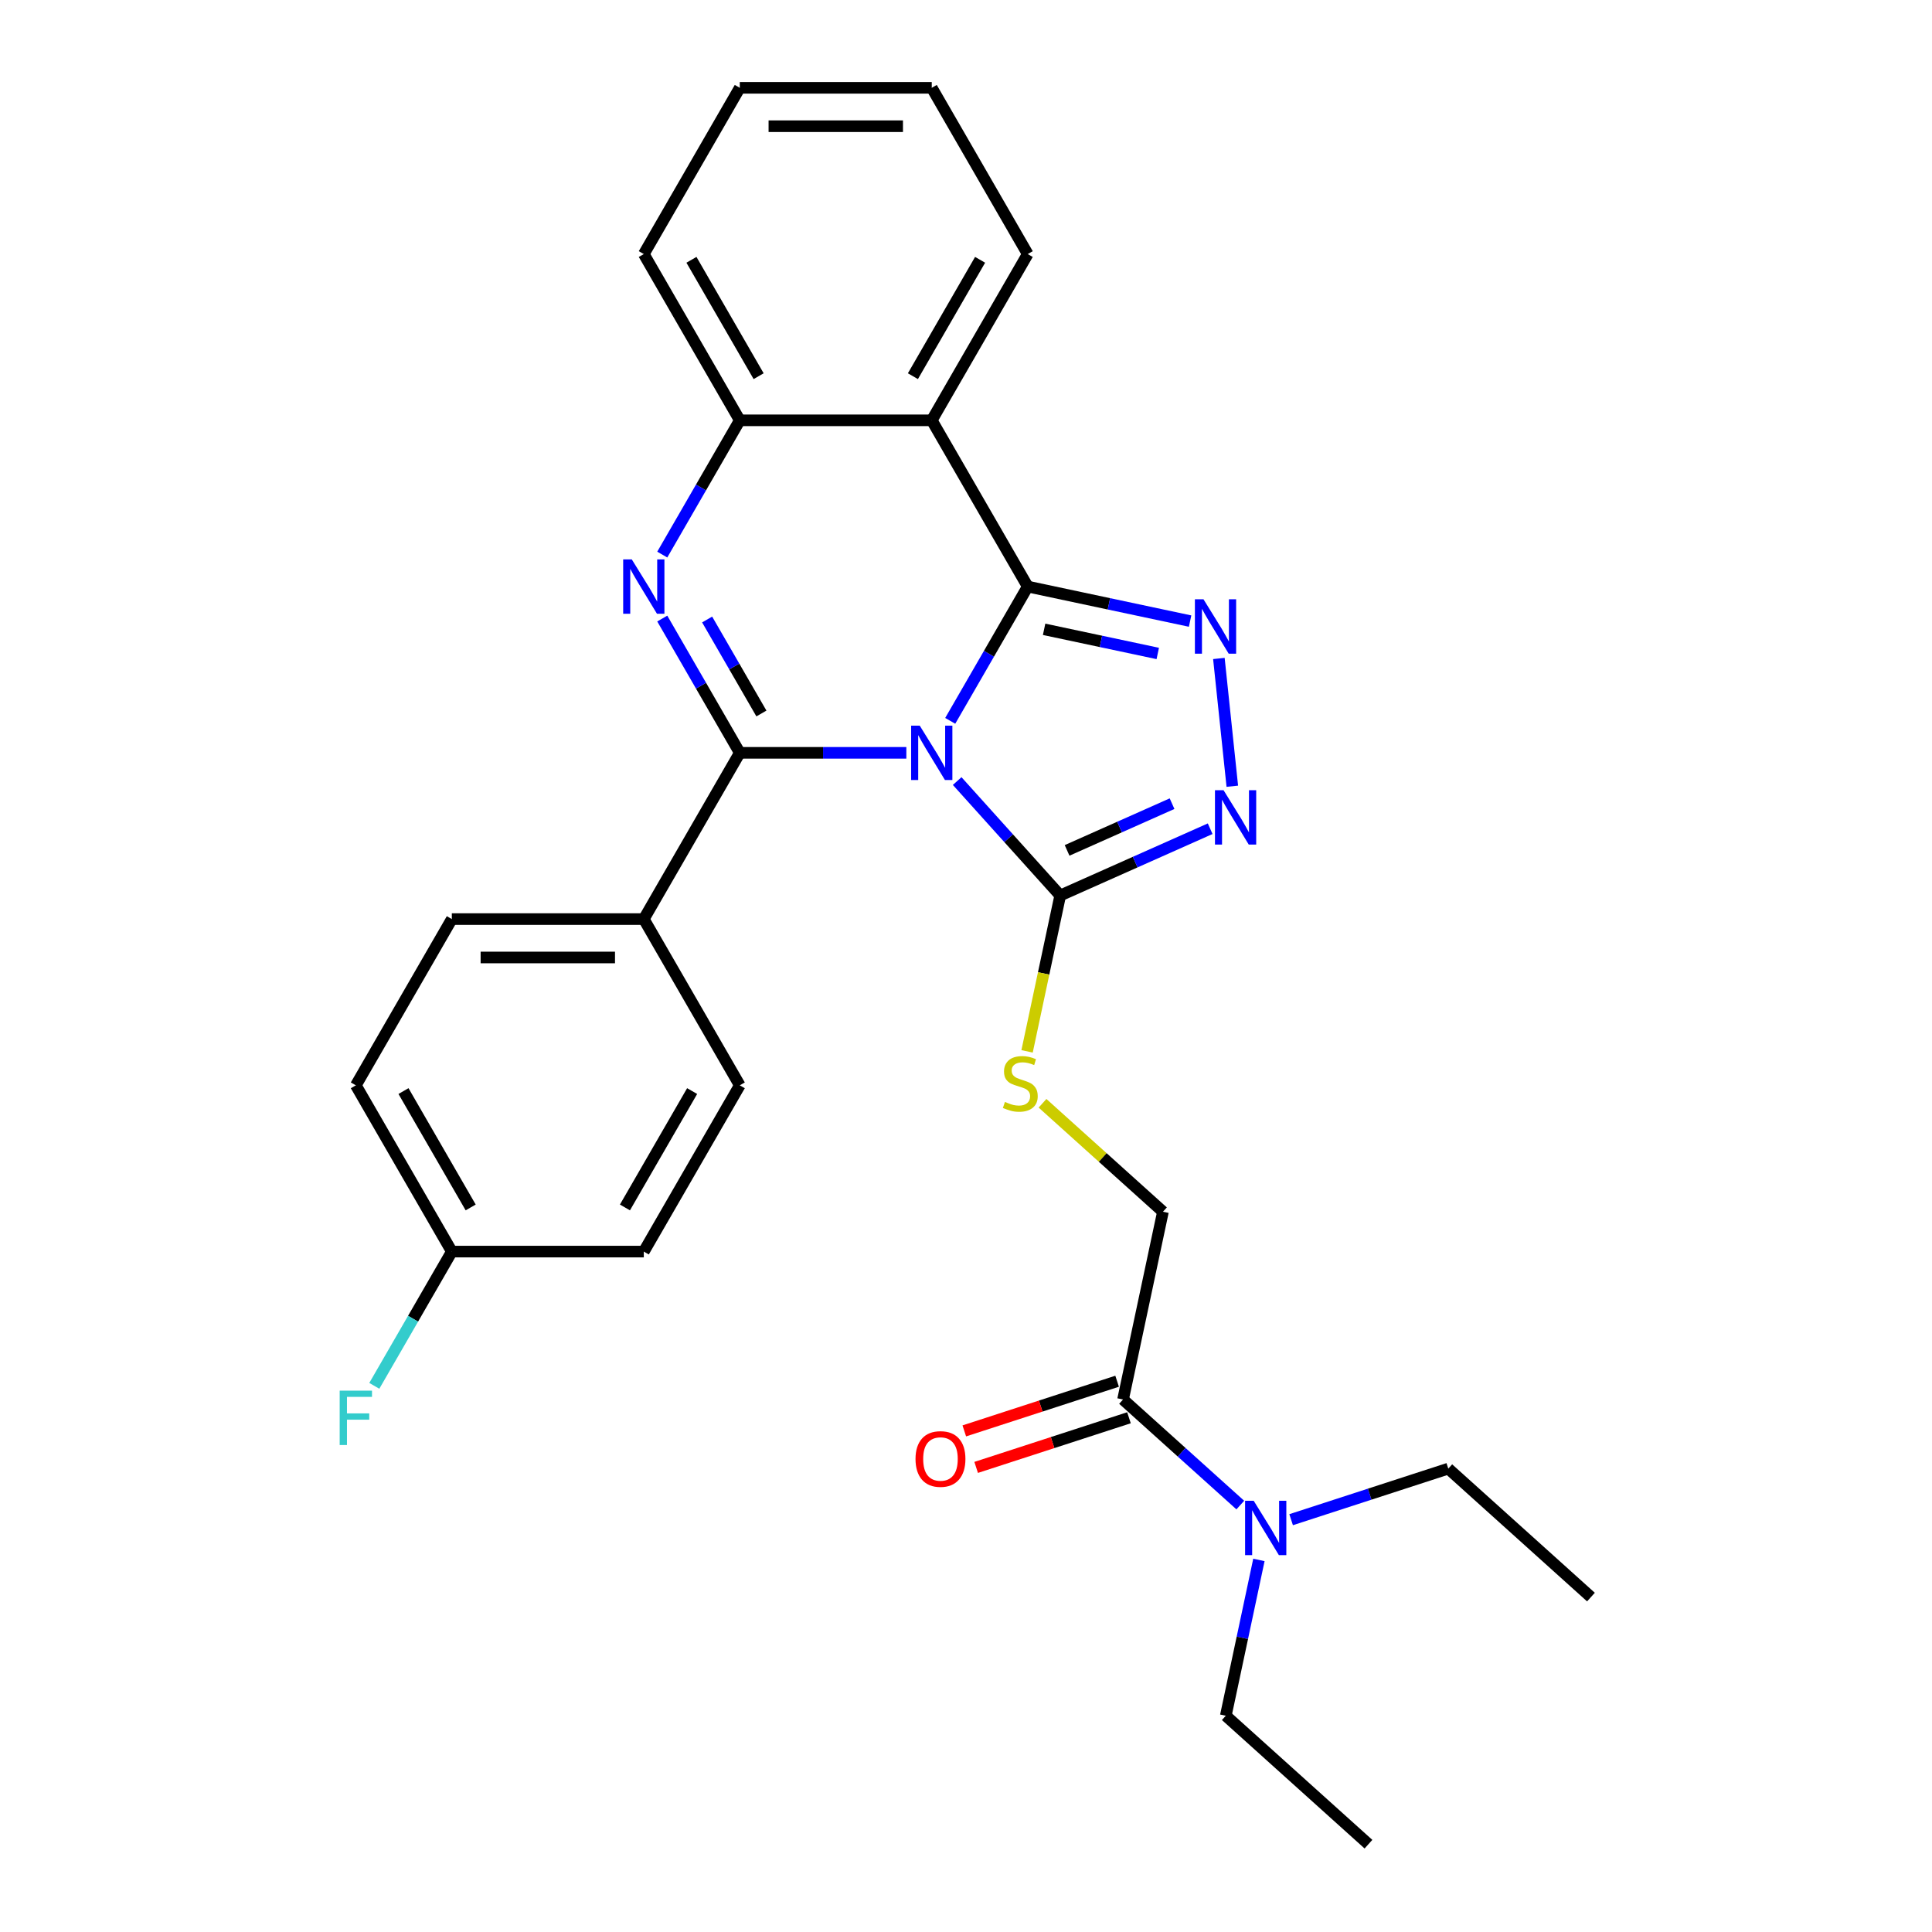 <?xml version='1.0' encoding='iso-8859-1'?>
<svg version='1.1' baseProfile='full'
              xmlns='http://www.w3.org/2000/svg'
                      xmlns:rdkit='http://www.rdkit.org/xml'
                      xmlns:xlink='http://www.w3.org/1999/xlink'
                  xml:space='preserve'
width='1000px' height='1000px' viewBox='0 0 1000 1000'>
<!-- END OF HEADER -->
<rect style='opacity:1.0;fill:#FFFFFF;stroke:none' width='1000' height='1000' x='0' y='0'> </rect>
<path class='bond-0' d='M 491.833,373.108 L 511.895,338.359' style='fill:none;fill-rule:evenodd;stroke:#0000FF;stroke-width:6px;stroke-linecap:butt;stroke-linejoin:miter;stroke-opacity:1' />
<path class='bond-0' d='M 511.895,338.359 L 531.957,303.61' style='fill:none;fill-rule:evenodd;stroke:#000000;stroke-width:6px;stroke-linecap:butt;stroke-linejoin:miter;stroke-opacity:1' />
<path class='bond-1' d='M 469.119,389.662 L 426.015,389.662' style='fill:none;fill-rule:evenodd;stroke:#0000FF;stroke-width:6px;stroke-linecap:butt;stroke-linejoin:miter;stroke-opacity:1' />
<path class='bond-1' d='M 426.015,389.662 L 382.911,389.662' style='fill:none;fill-rule:evenodd;stroke:#000000;stroke-width:6px;stroke-linecap:butt;stroke-linejoin:miter;stroke-opacity:1' />
<path class='bond-4' d='M 495.431,404.273 L 522.097,433.889' style='fill:none;fill-rule:evenodd;stroke:#0000FF;stroke-width:6px;stroke-linecap:butt;stroke-linejoin:miter;stroke-opacity:1' />
<path class='bond-4' d='M 522.097,433.889 L 548.763,463.504' style='fill:none;fill-rule:evenodd;stroke:#000000;stroke-width:6px;stroke-linecap:butt;stroke-linejoin:miter;stroke-opacity:1' />
<path class='bond-3' d='M 531.957,303.61 L 573.976,312.542' style='fill:none;fill-rule:evenodd;stroke:#000000;stroke-width:6px;stroke-linecap:butt;stroke-linejoin:miter;stroke-opacity:1' />
<path class='bond-3' d='M 573.976,312.542 L 615.994,321.473' style='fill:none;fill-rule:evenodd;stroke:#0000FF;stroke-width:6px;stroke-linecap:butt;stroke-linejoin:miter;stroke-opacity:1' />
<path class='bond-3' d='M 540.431,325.728 L 569.844,331.98' style='fill:none;fill-rule:evenodd;stroke:#000000;stroke-width:6px;stroke-linecap:butt;stroke-linejoin:miter;stroke-opacity:1' />
<path class='bond-3' d='M 569.844,331.98 L 599.257,338.232' style='fill:none;fill-rule:evenodd;stroke:#0000FF;stroke-width:6px;stroke-linecap:butt;stroke-linejoin:miter;stroke-opacity:1' />
<path class='bond-5' d='M 531.957,303.61 L 482.275,217.558' style='fill:none;fill-rule:evenodd;stroke:#000000;stroke-width:6px;stroke-linecap:butt;stroke-linejoin:miter;stroke-opacity:1' />
<path class='bond-2' d='M 382.911,389.662 L 362.849,354.913' style='fill:none;fill-rule:evenodd;stroke:#000000;stroke-width:6px;stroke-linecap:butt;stroke-linejoin:miter;stroke-opacity:1' />
<path class='bond-2' d='M 362.849,354.913 L 342.787,320.164' style='fill:none;fill-rule:evenodd;stroke:#0000FF;stroke-width:6px;stroke-linecap:butt;stroke-linejoin:miter;stroke-opacity:1' />
<path class='bond-2' d='M 394.103,369.301 L 380.059,344.977' style='fill:none;fill-rule:evenodd;stroke:#000000;stroke-width:6px;stroke-linecap:butt;stroke-linejoin:miter;stroke-opacity:1' />
<path class='bond-2' d='M 380.059,344.977 L 366.016,320.653' style='fill:none;fill-rule:evenodd;stroke:#0000FF;stroke-width:6px;stroke-linecap:butt;stroke-linejoin:miter;stroke-opacity:1' />
<path class='bond-10' d='M 382.911,389.662 L 333.229,475.714' style='fill:none;fill-rule:evenodd;stroke:#000000;stroke-width:6px;stroke-linecap:butt;stroke-linejoin:miter;stroke-opacity:1' />
<path class='bond-7' d='M 342.787,287.056 L 362.849,252.307' style='fill:none;fill-rule:evenodd;stroke:#0000FF;stroke-width:6px;stroke-linecap:butt;stroke-linejoin:miter;stroke-opacity:1' />
<path class='bond-7' d='M 362.849,252.307 L 382.911,217.558' style='fill:none;fill-rule:evenodd;stroke:#000000;stroke-width:6px;stroke-linecap:butt;stroke-linejoin:miter;stroke-opacity:1' />
<path class='bond-28' d='M 630.89,340.823 L 637.84,406.951' style='fill:none;fill-rule:evenodd;stroke:#0000FF;stroke-width:6px;stroke-linecap:butt;stroke-linejoin:miter;stroke-opacity:1' />
<path class='bond-6' d='M 548.763,463.504 L 587.572,446.225' style='fill:none;fill-rule:evenodd;stroke:#000000;stroke-width:6px;stroke-linecap:butt;stroke-linejoin:miter;stroke-opacity:1' />
<path class='bond-6' d='M 587.572,446.225 L 626.381,428.946' style='fill:none;fill-rule:evenodd;stroke:#0000FF;stroke-width:6px;stroke-linecap:butt;stroke-linejoin:miter;stroke-opacity:1' />
<path class='bond-6' d='M 552.323,440.166 L 579.489,428.071' style='fill:none;fill-rule:evenodd;stroke:#000000;stroke-width:6px;stroke-linecap:butt;stroke-linejoin:miter;stroke-opacity:1' />
<path class='bond-6' d='M 579.489,428.071 L 606.655,415.975' style='fill:none;fill-rule:evenodd;stroke:#0000FF;stroke-width:6px;stroke-linecap:butt;stroke-linejoin:miter;stroke-opacity:1' />
<path class='bond-9' d='M 548.763,463.504 L 540.189,503.843' style='fill:none;fill-rule:evenodd;stroke:#000000;stroke-width:6px;stroke-linecap:butt;stroke-linejoin:miter;stroke-opacity:1' />
<path class='bond-9' d='M 540.189,503.843 L 531.614,544.183' style='fill:none;fill-rule:evenodd;stroke:#CCCC00;stroke-width:6px;stroke-linecap:butt;stroke-linejoin:miter;stroke-opacity:1' />
<path class='bond-17' d='M 482.275,217.558 L 531.957,131.506' style='fill:none;fill-rule:evenodd;stroke:#000000;stroke-width:6px;stroke-linecap:butt;stroke-linejoin:miter;stroke-opacity:1' />
<path class='bond-17' d='M 472.517,194.714 L 507.295,134.478' style='fill:none;fill-rule:evenodd;stroke:#000000;stroke-width:6px;stroke-linecap:butt;stroke-linejoin:miter;stroke-opacity:1' />
<path class='bond-29' d='M 482.275,217.558 L 382.911,217.558' style='fill:none;fill-rule:evenodd;stroke:#000000;stroke-width:6px;stroke-linecap:butt;stroke-linejoin:miter;stroke-opacity:1' />
<path class='bond-21' d='M 382.911,217.558 L 333.229,131.506' style='fill:none;fill-rule:evenodd;stroke:#000000;stroke-width:6px;stroke-linecap:butt;stroke-linejoin:miter;stroke-opacity:1' />
<path class='bond-21' d='M 392.669,194.714 L 357.892,134.478' style='fill:none;fill-rule:evenodd;stroke:#000000;stroke-width:6px;stroke-linecap:butt;stroke-linejoin:miter;stroke-opacity:1' />
<path class='bond-8' d='M 581.287,724.377 L 601.946,627.185' style='fill:none;fill-rule:evenodd;stroke:#000000;stroke-width:6px;stroke-linecap:butt;stroke-linejoin:miter;stroke-opacity:1' />
<path class='bond-11' d='M 581.287,724.377 L 611.63,751.698' style='fill:none;fill-rule:evenodd;stroke:#000000;stroke-width:6px;stroke-linecap:butt;stroke-linejoin:miter;stroke-opacity:1' />
<path class='bond-11' d='M 611.63,751.698 L 641.973,779.019' style='fill:none;fill-rule:evenodd;stroke:#0000FF;stroke-width:6px;stroke-linecap:butt;stroke-linejoin:miter;stroke-opacity:1' />
<path class='bond-13' d='M 578.216,714.927 L 538.667,727.778' style='fill:none;fill-rule:evenodd;stroke:#000000;stroke-width:6px;stroke-linecap:butt;stroke-linejoin:miter;stroke-opacity:1' />
<path class='bond-13' d='M 538.667,727.778 L 499.117,740.628' style='fill:none;fill-rule:evenodd;stroke:#FF0000;stroke-width:6px;stroke-linecap:butt;stroke-linejoin:miter;stroke-opacity:1' />
<path class='bond-13' d='M 584.357,733.827 L 544.808,746.678' style='fill:none;fill-rule:evenodd;stroke:#000000;stroke-width:6px;stroke-linecap:butt;stroke-linejoin:miter;stroke-opacity:1' />
<path class='bond-13' d='M 544.808,746.678 L 505.258,759.528' style='fill:none;fill-rule:evenodd;stroke:#FF0000;stroke-width:6px;stroke-linecap:butt;stroke-linejoin:miter;stroke-opacity:1' />
<path class='bond-12' d='M 539.61,571.057 L 570.778,599.121' style='fill:none;fill-rule:evenodd;stroke:#CCCC00;stroke-width:6px;stroke-linecap:butt;stroke-linejoin:miter;stroke-opacity:1' />
<path class='bond-12' d='M 570.778,599.121 L 601.946,627.185' style='fill:none;fill-rule:evenodd;stroke:#000000;stroke-width:6px;stroke-linecap:butt;stroke-linejoin:miter;stroke-opacity:1' />
<path class='bond-14' d='M 333.229,475.714 L 233.865,475.714' style='fill:none;fill-rule:evenodd;stroke:#000000;stroke-width:6px;stroke-linecap:butt;stroke-linejoin:miter;stroke-opacity:1' />
<path class='bond-14' d='M 318.324,495.587 L 248.769,495.587' style='fill:none;fill-rule:evenodd;stroke:#000000;stroke-width:6px;stroke-linecap:butt;stroke-linejoin:miter;stroke-opacity:1' />
<path class='bond-15' d='M 333.229,475.714 L 382.911,561.766' style='fill:none;fill-rule:evenodd;stroke:#000000;stroke-width:6px;stroke-linecap:butt;stroke-linejoin:miter;stroke-opacity:1' />
<path class='bond-22' d='M 651.61,807.419 L 643.04,847.738' style='fill:none;fill-rule:evenodd;stroke:#0000FF;stroke-width:6px;stroke-linecap:butt;stroke-linejoin:miter;stroke-opacity:1' />
<path class='bond-22' d='M 643.04,847.738 L 634.47,888.058' style='fill:none;fill-rule:evenodd;stroke:#000000;stroke-width:6px;stroke-linecap:butt;stroke-linejoin:miter;stroke-opacity:1' />
<path class='bond-23' d='M 668.285,786.59 L 708.957,773.375' style='fill:none;fill-rule:evenodd;stroke:#0000FF;stroke-width:6px;stroke-linecap:butt;stroke-linejoin:miter;stroke-opacity:1' />
<path class='bond-23' d='M 708.957,773.375 L 749.63,760.16' style='fill:none;fill-rule:evenodd;stroke:#000000;stroke-width:6px;stroke-linecap:butt;stroke-linejoin:miter;stroke-opacity:1' />
<path class='bond-19' d='M 233.865,475.714 L 184.183,561.766' style='fill:none;fill-rule:evenodd;stroke:#000000;stroke-width:6px;stroke-linecap:butt;stroke-linejoin:miter;stroke-opacity:1' />
<path class='bond-18' d='M 382.911,561.766 L 333.229,647.818' style='fill:none;fill-rule:evenodd;stroke:#000000;stroke-width:6px;stroke-linecap:butt;stroke-linejoin:miter;stroke-opacity:1' />
<path class='bond-18' d='M 358.248,564.737 L 323.471,624.974' style='fill:none;fill-rule:evenodd;stroke:#000000;stroke-width:6px;stroke-linecap:butt;stroke-linejoin:miter;stroke-opacity:1' />
<path class='bond-16' d='M 233.865,647.818 L 333.229,647.818' style='fill:none;fill-rule:evenodd;stroke:#000000;stroke-width:6px;stroke-linecap:butt;stroke-linejoin:miter;stroke-opacity:1' />
<path class='bond-20' d='M 233.865,647.818 L 213.803,682.567' style='fill:none;fill-rule:evenodd;stroke:#000000;stroke-width:6px;stroke-linecap:butt;stroke-linejoin:miter;stroke-opacity:1' />
<path class='bond-20' d='M 213.803,682.567 L 193.74,717.316' style='fill:none;fill-rule:evenodd;stroke:#33CCCC;stroke-width:6px;stroke-linecap:butt;stroke-linejoin:miter;stroke-opacity:1' />
<path class='bond-30' d='M 233.865,647.818 L 184.183,561.766' style='fill:none;fill-rule:evenodd;stroke:#000000;stroke-width:6px;stroke-linecap:butt;stroke-linejoin:miter;stroke-opacity:1' />
<path class='bond-30' d='M 243.623,624.974 L 208.845,564.737' style='fill:none;fill-rule:evenodd;stroke:#000000;stroke-width:6px;stroke-linecap:butt;stroke-linejoin:miter;stroke-opacity:1' />
<path class='bond-24' d='M 531.957,131.506 L 482.275,45.455' style='fill:none;fill-rule:evenodd;stroke:#000000;stroke-width:6px;stroke-linecap:butt;stroke-linejoin:miter;stroke-opacity:1' />
<path class='bond-27' d='M 333.229,131.506 L 382.911,45.455' style='fill:none;fill-rule:evenodd;stroke:#000000;stroke-width:6px;stroke-linecap:butt;stroke-linejoin:miter;stroke-opacity:1' />
<path class='bond-25' d='M 634.47,888.058 L 708.312,954.545' style='fill:none;fill-rule:evenodd;stroke:#000000;stroke-width:6px;stroke-linecap:butt;stroke-linejoin:miter;stroke-opacity:1' />
<path class='bond-26' d='M 749.63,760.16 L 823.472,826.647' style='fill:none;fill-rule:evenodd;stroke:#000000;stroke-width:6px;stroke-linecap:butt;stroke-linejoin:miter;stroke-opacity:1' />
<path class='bond-31' d='M 482.275,45.455 L 382.911,45.455' style='fill:none;fill-rule:evenodd;stroke:#000000;stroke-width:6px;stroke-linecap:butt;stroke-linejoin:miter;stroke-opacity:1' />
<path class='bond-31' d='M 467.371,65.327 L 397.816,65.327' style='fill:none;fill-rule:evenodd;stroke:#000000;stroke-width:6px;stroke-linecap:butt;stroke-linejoin:miter;stroke-opacity:1' />
<path  class='atom-0' d='M 476.055 375.592
L 485.276 390.497
Q 486.19 391.967, 487.661 394.63
Q 489.131 397.293, 489.211 397.452
L 489.211 375.592
L 492.947 375.592
L 492.947 403.732
L 489.092 403.732
L 479.195 387.436
Q 478.042 385.529, 476.81 383.343
Q 475.618 381.157, 475.26 380.481
L 475.26 403.732
L 471.604 403.732
L 471.604 375.592
L 476.055 375.592
' fill='#0000FF'/>
<path  class='atom-3' d='M 327.009 289.54
L 336.23 304.445
Q 337.144 305.915, 338.615 308.578
Q 340.085 311.241, 340.165 311.4
L 340.165 289.54
L 343.901 289.54
L 343.901 317.68
L 340.045 317.68
L 330.149 301.384
Q 328.996 299.477, 327.764 297.291
Q 326.572 295.105, 326.214 294.429
L 326.214 317.68
L 322.557 317.68
L 322.557 289.54
L 327.009 289.54
' fill='#0000FF'/>
<path  class='atom-4' d='M 622.93 310.199
L 632.151 325.104
Q 633.065 326.574, 634.536 329.237
Q 636.006 331.9, 636.086 332.059
L 636.086 310.199
L 639.822 310.199
L 639.822 338.339
L 635.967 338.339
L 626.07 322.043
Q 624.917 320.136, 623.685 317.95
Q 622.493 315.764, 622.135 315.088
L 622.135 338.339
L 618.478 338.339
L 618.478 310.199
L 622.93 310.199
' fill='#0000FF'/>
<path  class='atom-7' d='M 633.316 409.019
L 642.537 423.924
Q 643.452 425.394, 644.922 428.057
Q 646.393 430.72, 646.472 430.879
L 646.472 409.019
L 650.208 409.019
L 650.208 437.159
L 646.353 437.159
L 636.456 420.863
Q 635.304 418.956, 634.072 416.77
Q 632.879 414.583, 632.521 413.908
L 632.521 437.159
L 628.865 437.159
L 628.865 409.019
L 633.316 409.019
' fill='#0000FF'/>
<path  class='atom-10' d='M 520.155 570.355
Q 520.473 570.474, 521.784 571.031
Q 523.096 571.587, 524.527 571.945
Q 525.997 572.263, 527.428 572.263
Q 530.091 572.263, 531.641 570.991
Q 533.191 569.679, 533.191 567.414
Q 533.191 565.864, 532.396 564.91
Q 531.641 563.956, 530.449 563.439
Q 529.257 562.923, 527.269 562.327
Q 524.765 561.571, 523.255 560.856
Q 521.784 560.141, 520.711 558.63
Q 519.678 557.12, 519.678 554.576
Q 519.678 551.039, 522.063 548.853
Q 524.487 546.667, 529.257 546.667
Q 532.516 546.667, 536.212 548.217
L 535.298 551.277
Q 531.919 549.886, 529.376 549.886
Q 526.633 549.886, 525.123 551.039
Q 523.613 552.152, 523.652 554.099
Q 523.652 555.61, 524.408 556.524
Q 525.202 557.438, 526.315 557.955
Q 527.468 558.471, 529.376 559.067
Q 531.919 559.862, 533.43 560.657
Q 534.94 561.452, 536.013 563.082
Q 537.126 564.672, 537.126 567.414
Q 537.126 571.309, 534.503 573.416
Q 531.919 575.482, 527.587 575.482
Q 525.083 575.482, 523.175 574.926
Q 521.307 574.409, 519.082 573.495
L 520.155 570.355
' fill='#CCCC00'/>
<path  class='atom-12' d='M 648.909 776.795
L 658.13 791.7
Q 659.044 793.17, 660.514 795.833
Q 661.985 798.496, 662.065 798.655
L 662.065 776.795
L 665.801 776.795
L 665.801 804.935
L 661.945 804.935
L 652.049 788.639
Q 650.896 786.731, 649.664 784.545
Q 648.471 782.359, 648.114 781.684
L 648.114 804.935
L 644.457 804.935
L 644.457 776.795
L 648.909 776.795
' fill='#0000FF'/>
<path  class='atom-14' d='M 473.869 755.162
Q 473.869 748.405, 477.207 744.63
Q 480.546 740.854, 486.786 740.854
Q 493.026 740.854, 496.365 744.63
Q 499.703 748.405, 499.703 755.162
Q 499.703 761.998, 496.325 765.893
Q 492.947 769.749, 486.786 769.749
Q 480.586 769.749, 477.207 765.893
Q 473.869 762.038, 473.869 755.162
M 486.786 766.569
Q 491.078 766.569, 493.384 763.707
Q 495.729 760.806, 495.729 755.162
Q 495.729 749.637, 493.384 746.855
Q 491.078 744.033, 486.786 744.033
Q 482.493 744.033, 480.148 746.816
Q 477.843 749.598, 477.843 755.162
Q 477.843 760.846, 480.148 763.707
Q 482.493 766.569, 486.786 766.569
' fill='#FF0000'/>
<path  class='atom-21' d='M 175.816 719.8
L 192.549 719.8
L 192.549 723.019
L 179.592 723.019
L 179.592 731.565
L 191.118 731.565
L 191.118 734.824
L 179.592 734.824
L 179.592 747.94
L 175.816 747.94
L 175.816 719.8
' fill='#33CCCC'/>
</svg>
